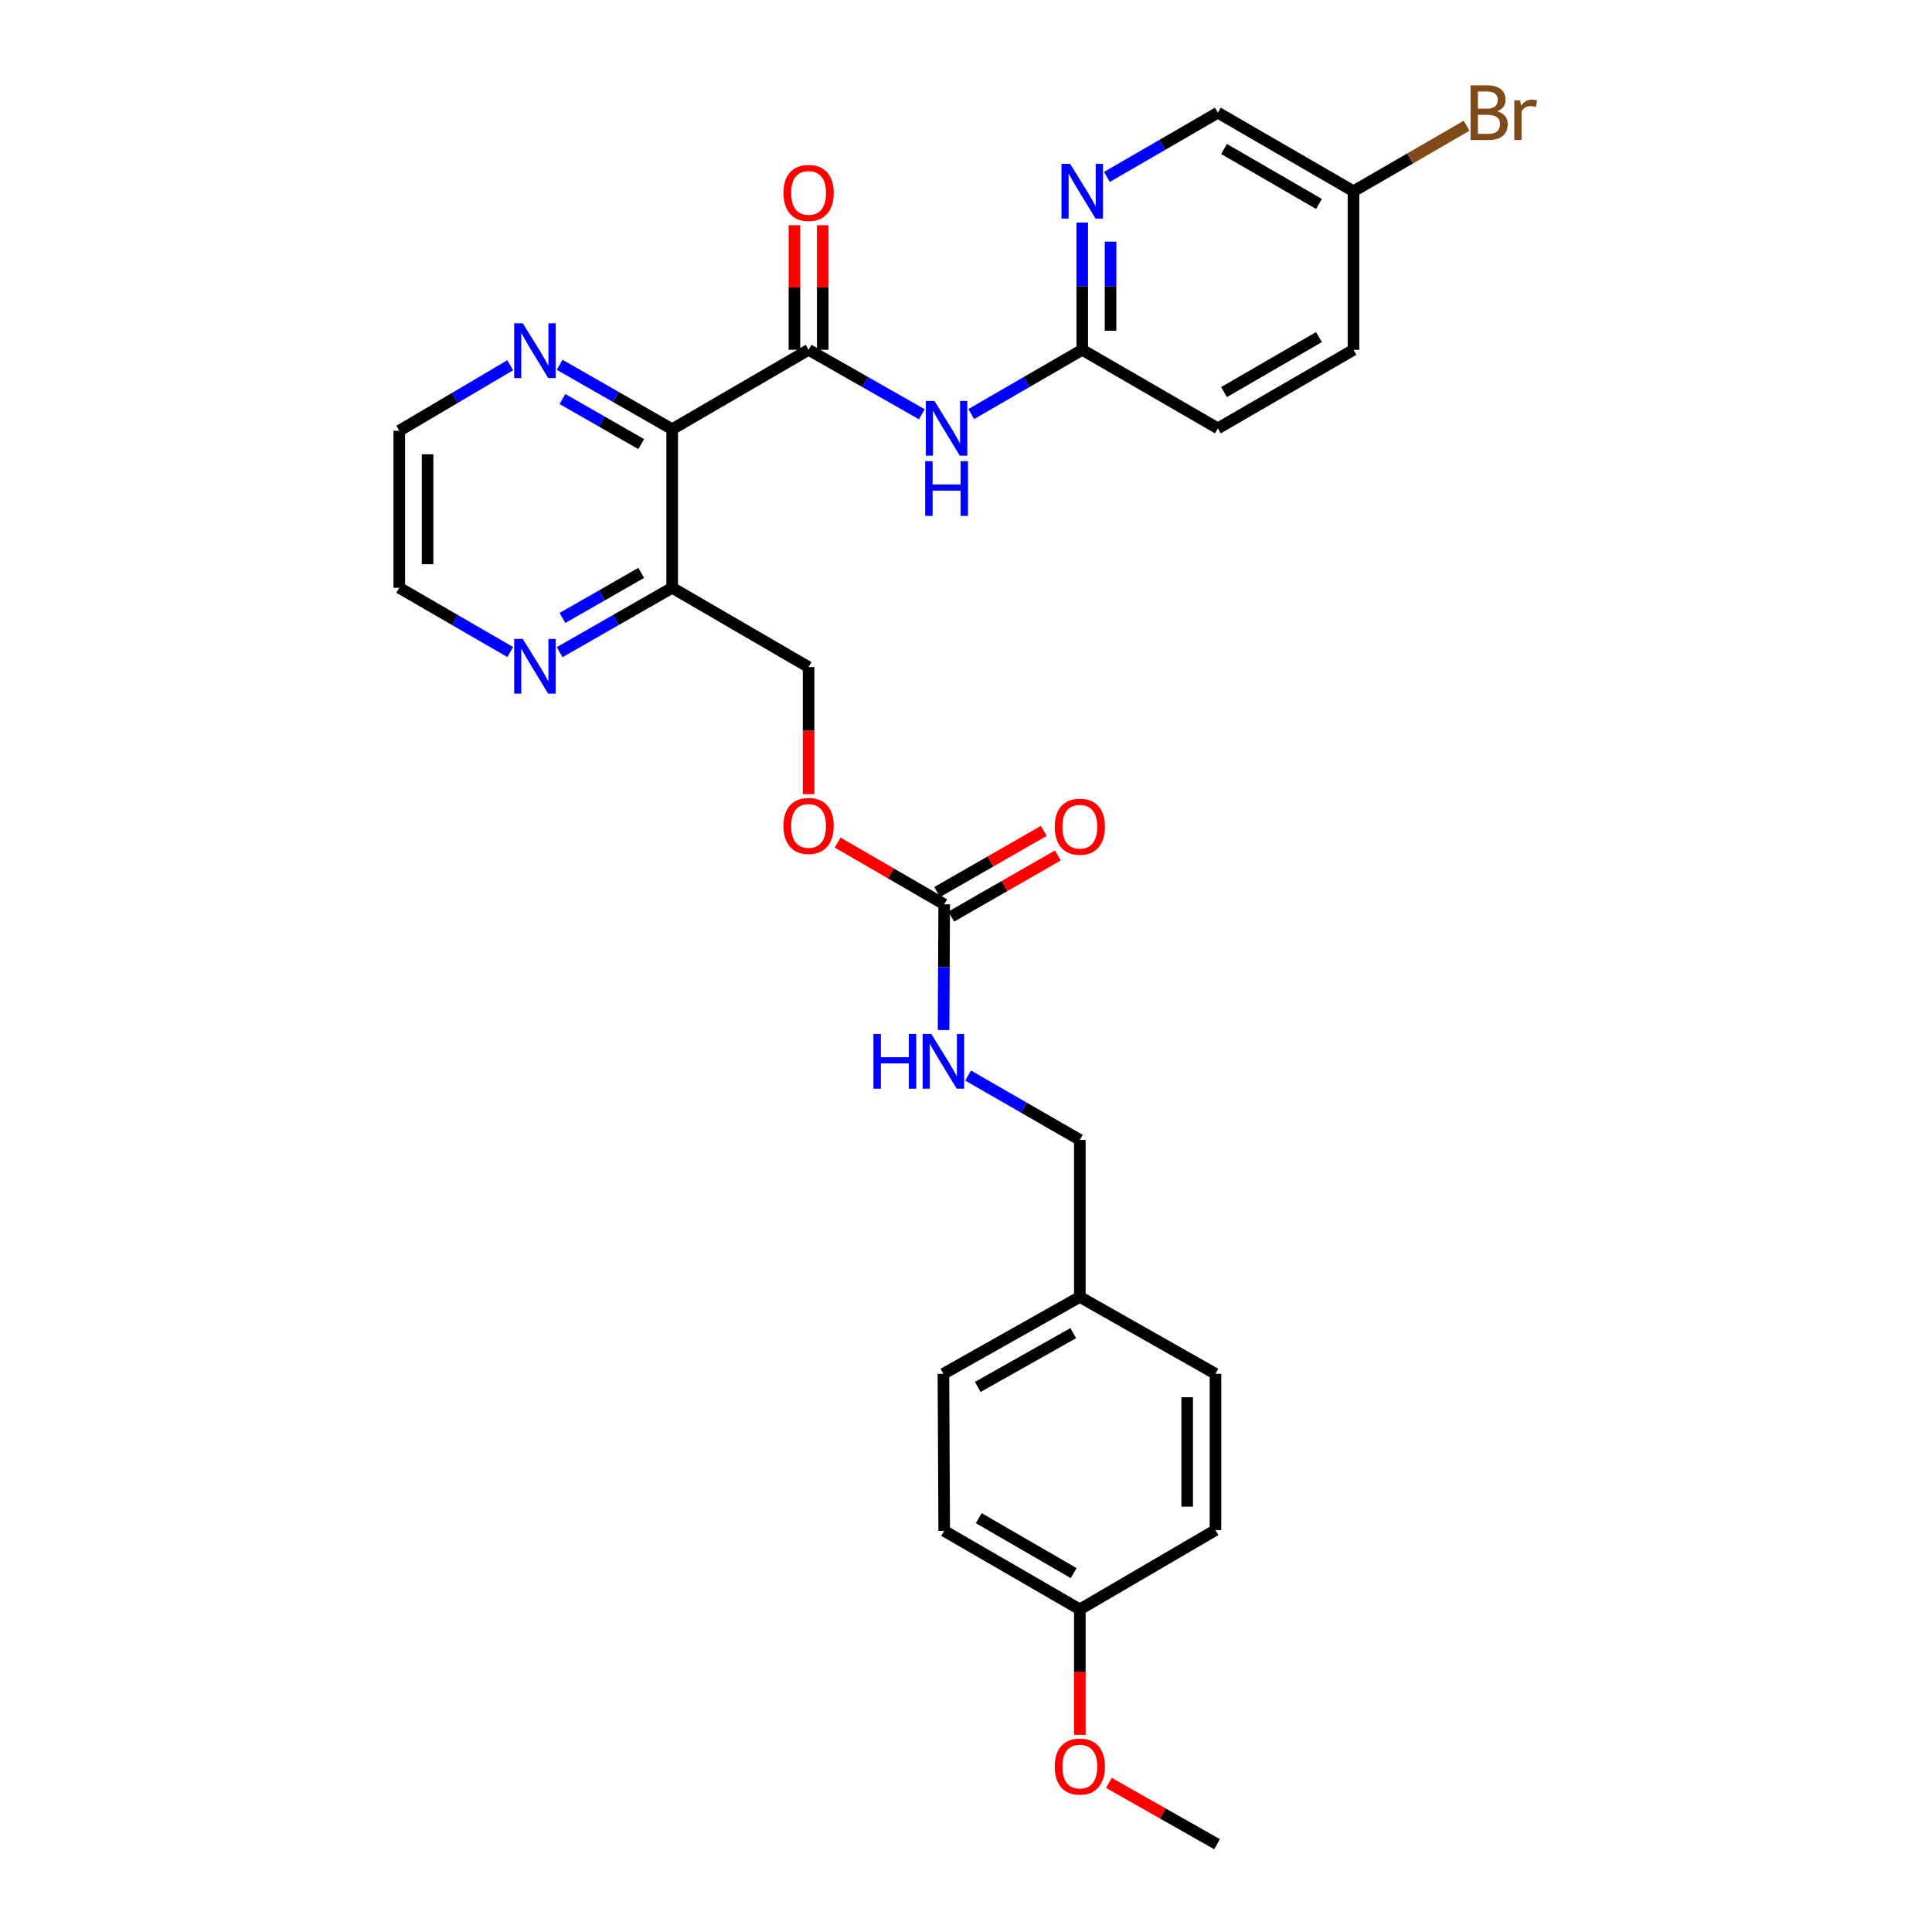 <?xml version='1.0' encoding='iso-8859-1'?>
<svg version='1.1' baseProfile='full'
              xmlns='http://www.w3.org/2000/svg'
                      xmlns:rdkit='http://www.rdkit.org/xml'
                      xmlns:xlink='http://www.w3.org/1999/xlink'
                  xml:space='preserve'
width='1000px' height='1000px' viewBox='0 0 1000 1000'>
<!-- END OF HEADER -->
<rect style='opacity:1.0;fill:#FFFFFF;stroke:none' width='1000' height='1000' x='0' y='0'> </rect>
<path class='bond-0' d='M 418.524,181.061 L 347.912,222.147' style='fill:none;fill-rule:evenodd;stroke:#000000;stroke-width:6px;stroke-linecap:butt;stroke-linejoin:miter;stroke-opacity:1' />
<path class='bond-1' d='M 418.524,181.061 L 447.839,197.747' style='fill:none;fill-rule:evenodd;stroke:#000000;stroke-width:6px;stroke-linecap:butt;stroke-linejoin:miter;stroke-opacity:1' />
<path class='bond-1' d='M 447.839,197.747 L 477.155,214.433' style='fill:none;fill-rule:evenodd;stroke:#0000FF;stroke-width:6px;stroke-linecap:butt;stroke-linejoin:miter;stroke-opacity:1' />
<path class='bond-9' d='M 425.85,181.061 L 425.85,148.815' style='fill:none;fill-rule:evenodd;stroke:#000000;stroke-width:6px;stroke-linecap:butt;stroke-linejoin:miter;stroke-opacity:1' />
<path class='bond-9' d='M 425.85,148.815 L 425.85,116.569' style='fill:none;fill-rule:evenodd;stroke:#FF0000;stroke-width:6px;stroke-linecap:butt;stroke-linejoin:miter;stroke-opacity:1' />
<path class='bond-9' d='M 411.197,181.061 L 411.197,148.815' style='fill:none;fill-rule:evenodd;stroke:#000000;stroke-width:6px;stroke-linecap:butt;stroke-linejoin:miter;stroke-opacity:1' />
<path class='bond-9' d='M 411.197,148.815 L 411.197,116.569' style='fill:none;fill-rule:evenodd;stroke:#FF0000;stroke-width:6px;stroke-linecap:butt;stroke-linejoin:miter;stroke-opacity:1' />
<path class='bond-2' d='M 347.912,222.147 L 347.912,304.238' style='fill:none;fill-rule:evenodd;stroke:#000000;stroke-width:6px;stroke-linecap:butt;stroke-linejoin:miter;stroke-opacity:1' />
<path class='bond-6' d='M 347.912,222.147 L 318.787,205.482' style='fill:none;fill-rule:evenodd;stroke:#000000;stroke-width:6px;stroke-linecap:butt;stroke-linejoin:miter;stroke-opacity:1' />
<path class='bond-6' d='M 318.787,205.482 L 289.662,188.817' style='fill:none;fill-rule:evenodd;stroke:#0000FF;stroke-width:6px;stroke-linecap:butt;stroke-linejoin:miter;stroke-opacity:1' />
<path class='bond-6' d='M 331.897,229.866 L 311.51,218.2' style='fill:none;fill-rule:evenodd;stroke:#000000;stroke-width:6px;stroke-linecap:butt;stroke-linejoin:miter;stroke-opacity:1' />
<path class='bond-6' d='M 311.51,218.2 L 291.122,206.535' style='fill:none;fill-rule:evenodd;stroke:#0000FF;stroke-width:6px;stroke-linecap:butt;stroke-linejoin:miter;stroke-opacity:1' />
<path class='bond-4' d='M 502.718,214.323 L 531.44,197.692' style='fill:none;fill-rule:evenodd;stroke:#0000FF;stroke-width:6px;stroke-linecap:butt;stroke-linejoin:miter;stroke-opacity:1' />
<path class='bond-4' d='M 531.44,197.692 L 560.163,181.061' style='fill:none;fill-rule:evenodd;stroke:#000000;stroke-width:6px;stroke-linecap:butt;stroke-linejoin:miter;stroke-opacity:1' />
<path class='bond-7' d='M 347.912,304.238 L 318.787,320.906' style='fill:none;fill-rule:evenodd;stroke:#000000;stroke-width:6px;stroke-linecap:butt;stroke-linejoin:miter;stroke-opacity:1' />
<path class='bond-7' d='M 318.787,320.906 L 289.662,337.574' style='fill:none;fill-rule:evenodd;stroke:#0000FF;stroke-width:6px;stroke-linecap:butt;stroke-linejoin:miter;stroke-opacity:1' />
<path class='bond-7' d='M 331.896,296.52 L 311.508,308.188' style='fill:none;fill-rule:evenodd;stroke:#000000;stroke-width:6px;stroke-linecap:butt;stroke-linejoin:miter;stroke-opacity:1' />
<path class='bond-7' d='M 311.508,308.188 L 291.121,319.856' style='fill:none;fill-rule:evenodd;stroke:#0000FF;stroke-width:6px;stroke-linecap:butt;stroke-linejoin:miter;stroke-opacity:1' />
<path class='bond-12' d='M 347.912,304.238 L 418.524,345.283' style='fill:none;fill-rule:evenodd;stroke:#000000;stroke-width:6px;stroke-linecap:butt;stroke-linejoin:miter;stroke-opacity:1' />
<path class='bond-3' d='M 488.72,468.068 L 461.136,452.093' style='fill:none;fill-rule:evenodd;stroke:#000000;stroke-width:6px;stroke-linecap:butt;stroke-linejoin:miter;stroke-opacity:1' />
<path class='bond-3' d='M 461.136,452.093 L 433.552,436.117' style='fill:none;fill-rule:evenodd;stroke:#FF0000;stroke-width:6px;stroke-linecap:butt;stroke-linejoin:miter;stroke-opacity:1' />
<path class='bond-8' d='M 488.72,468.068 L 488.557,500.61' style='fill:none;fill-rule:evenodd;stroke:#000000;stroke-width:6px;stroke-linecap:butt;stroke-linejoin:miter;stroke-opacity:1' />
<path class='bond-8' d='M 488.557,500.61 L 488.394,533.153' style='fill:none;fill-rule:evenodd;stroke:#0000FF;stroke-width:6px;stroke-linecap:butt;stroke-linejoin:miter;stroke-opacity:1' />
<path class='bond-11' d='M 492.365,474.424 L 519.952,458.607' style='fill:none;fill-rule:evenodd;stroke:#000000;stroke-width:6px;stroke-linecap:butt;stroke-linejoin:miter;stroke-opacity:1' />
<path class='bond-11' d='M 519.952,458.607 L 547.539,442.79' style='fill:none;fill-rule:evenodd;stroke:#FF0000;stroke-width:6px;stroke-linecap:butt;stroke-linejoin:miter;stroke-opacity:1' />
<path class='bond-11' d='M 485.076,461.712 L 512.663,445.895' style='fill:none;fill-rule:evenodd;stroke:#000000;stroke-width:6px;stroke-linecap:butt;stroke-linejoin:miter;stroke-opacity:1' />
<path class='bond-11' d='M 512.663,445.895 L 540.25,430.078' style='fill:none;fill-rule:evenodd;stroke:#FF0000;stroke-width:6px;stroke-linecap:butt;stroke-linejoin:miter;stroke-opacity:1' />
<path class='bond-5' d='M 560.163,181.061 L 560.163,148.126' style='fill:none;fill-rule:evenodd;stroke:#000000;stroke-width:6px;stroke-linecap:butt;stroke-linejoin:miter;stroke-opacity:1' />
<path class='bond-5' d='M 560.163,148.126 L 560.163,115.191' style='fill:none;fill-rule:evenodd;stroke:#0000FF;stroke-width:6px;stroke-linecap:butt;stroke-linejoin:miter;stroke-opacity:1' />
<path class='bond-5' d='M 574.816,171.181 L 574.816,148.126' style='fill:none;fill-rule:evenodd;stroke:#000000;stroke-width:6px;stroke-linecap:butt;stroke-linejoin:miter;stroke-opacity:1' />
<path class='bond-5' d='M 574.816,148.126 L 574.816,125.072' style='fill:none;fill-rule:evenodd;stroke:#0000FF;stroke-width:6px;stroke-linecap:butt;stroke-linejoin:miter;stroke-opacity:1' />
<path class='bond-16' d='M 560.163,181.061 L 630.368,221.716' style='fill:none;fill-rule:evenodd;stroke:#000000;stroke-width:6px;stroke-linecap:butt;stroke-linejoin:miter;stroke-opacity:1' />
<path class='bond-13' d='M 572.931,91.585 L 601.649,74.955' style='fill:none;fill-rule:evenodd;stroke:#0000FF;stroke-width:6px;stroke-linecap:butt;stroke-linejoin:miter;stroke-opacity:1' />
<path class='bond-13' d='M 601.649,74.955 L 630.368,58.325' style='fill:none;fill-rule:evenodd;stroke:#000000;stroke-width:6px;stroke-linecap:butt;stroke-linejoin:miter;stroke-opacity:1' />
<path class='bond-26' d='M 264.098,189.043 L 235.38,205.994' style='fill:none;fill-rule:evenodd;stroke:#0000FF;stroke-width:6px;stroke-linecap:butt;stroke-linejoin:miter;stroke-opacity:1' />
<path class='bond-26' d='M 235.38,205.994 L 206.663,222.945' style='fill:none;fill-rule:evenodd;stroke:#000000;stroke-width:6px;stroke-linecap:butt;stroke-linejoin:miter;stroke-opacity:1' />
<path class='bond-29' d='M 264.108,337.499 L 235.385,320.868' style='fill:none;fill-rule:evenodd;stroke:#0000FF;stroke-width:6px;stroke-linecap:butt;stroke-linejoin:miter;stroke-opacity:1' />
<path class='bond-29' d='M 235.385,320.868 L 206.663,304.238' style='fill:none;fill-rule:evenodd;stroke:#000000;stroke-width:6px;stroke-linecap:butt;stroke-linejoin:miter;stroke-opacity:1' />
<path class='bond-15' d='M 501.09,556.7 L 530.004,573.345' style='fill:none;fill-rule:evenodd;stroke:#0000FF;stroke-width:6px;stroke-linecap:butt;stroke-linejoin:miter;stroke-opacity:1' />
<path class='bond-15' d='M 530.004,573.345 L 558.917,589.991' style='fill:none;fill-rule:evenodd;stroke:#000000;stroke-width:6px;stroke-linecap:butt;stroke-linejoin:miter;stroke-opacity:1' />
<path class='bond-10' d='M 418.524,411.041 L 418.524,378.162' style='fill:none;fill-rule:evenodd;stroke:#FF0000;stroke-width:6px;stroke-linecap:butt;stroke-linejoin:miter;stroke-opacity:1' />
<path class='bond-10' d='M 418.524,378.162 L 418.524,345.283' style='fill:none;fill-rule:evenodd;stroke:#000000;stroke-width:6px;stroke-linecap:butt;stroke-linejoin:miter;stroke-opacity:1' />
<path class='bond-30' d='M 630.368,58.325 L 700.565,98.979' style='fill:none;fill-rule:evenodd;stroke:#000000;stroke-width:6px;stroke-linecap:butt;stroke-linejoin:miter;stroke-opacity:1' />
<path class='bond-30' d='M 633.554,77.103 L 682.691,105.561' style='fill:none;fill-rule:evenodd;stroke:#000000;stroke-width:6px;stroke-linecap:butt;stroke-linejoin:miter;stroke-opacity:1' />
<path class='bond-14' d='M 700.565,98.979 L 700.565,181.061' style='fill:none;fill-rule:evenodd;stroke:#000000;stroke-width:6px;stroke-linecap:butt;stroke-linejoin:miter;stroke-opacity:1' />
<path class='bond-19' d='M 700.565,98.979 L 729.847,82.024' style='fill:none;fill-rule:evenodd;stroke:#000000;stroke-width:6px;stroke-linecap:butt;stroke-linejoin:miter;stroke-opacity:1' />
<path class='bond-19' d='M 729.847,82.024 L 759.129,65.069' style='fill:none;fill-rule:evenodd;stroke:#7F4C19;stroke-width:6px;stroke-linecap:butt;stroke-linejoin:miter;stroke-opacity:1' />
<path class='bond-17' d='M 558.917,589.991 L 558.917,671.283' style='fill:none;fill-rule:evenodd;stroke:#000000;stroke-width:6px;stroke-linecap:butt;stroke-linejoin:miter;stroke-opacity:1' />
<path class='bond-20' d='M 630.368,221.716 L 700.565,181.061' style='fill:none;fill-rule:evenodd;stroke:#000000;stroke-width:6px;stroke-linecap:butt;stroke-linejoin:miter;stroke-opacity:1' />
<path class='bond-20' d='M 633.554,202.937 L 682.691,174.479' style='fill:none;fill-rule:evenodd;stroke:#000000;stroke-width:6px;stroke-linecap:butt;stroke-linejoin:miter;stroke-opacity:1' />
<path class='bond-21' d='M 558.917,671.283 L 629.13,711.083' style='fill:none;fill-rule:evenodd;stroke:#000000;stroke-width:6px;stroke-linecap:butt;stroke-linejoin:miter;stroke-opacity:1' />
<path class='bond-22' d='M 558.917,671.283 L 488.313,711.083' style='fill:none;fill-rule:evenodd;stroke:#000000;stroke-width:6px;stroke-linecap:butt;stroke-linejoin:miter;stroke-opacity:1' />
<path class='bond-22' d='M 555.522,690.018 L 506.1,717.878' style='fill:none;fill-rule:evenodd;stroke:#000000;stroke-width:6px;stroke-linecap:butt;stroke-linejoin:miter;stroke-opacity:1' />
<path class='bond-18' d='M 558.917,833.014 L 488.72,792.376' style='fill:none;fill-rule:evenodd;stroke:#000000;stroke-width:6px;stroke-linecap:butt;stroke-linejoin:miter;stroke-opacity:1' />
<path class='bond-18' d='M 555.729,814.237 L 506.591,785.79' style='fill:none;fill-rule:evenodd;stroke:#000000;stroke-width:6px;stroke-linecap:butt;stroke-linejoin:miter;stroke-opacity:1' />
<path class='bond-25' d='M 558.917,833.014 L 558.917,865.48' style='fill:none;fill-rule:evenodd;stroke:#000000;stroke-width:6px;stroke-linecap:butt;stroke-linejoin:miter;stroke-opacity:1' />
<path class='bond-25' d='M 558.917,865.48 L 558.917,897.946' style='fill:none;fill-rule:evenodd;stroke:#FF0000;stroke-width:6px;stroke-linecap:butt;stroke-linejoin:miter;stroke-opacity:1' />
<path class='bond-31' d='M 558.917,833.014 L 629.13,791.968' style='fill:none;fill-rule:evenodd;stroke:#000000;stroke-width:6px;stroke-linecap:butt;stroke-linejoin:miter;stroke-opacity:1' />
<path class='bond-24' d='M 629.13,711.083 L 629.13,791.968' style='fill:none;fill-rule:evenodd;stroke:#000000;stroke-width:6px;stroke-linecap:butt;stroke-linejoin:miter;stroke-opacity:1' />
<path class='bond-24' d='M 614.477,723.216 L 614.477,779.836' style='fill:none;fill-rule:evenodd;stroke:#000000;stroke-width:6px;stroke-linecap:butt;stroke-linejoin:miter;stroke-opacity:1' />
<path class='bond-23' d='M 488.313,711.083 L 488.72,792.376' style='fill:none;fill-rule:evenodd;stroke:#000000;stroke-width:6px;stroke-linecap:butt;stroke-linejoin:miter;stroke-opacity:1' />
<path class='bond-28' d='M 573.958,922.823 L 601.943,938.684' style='fill:none;fill-rule:evenodd;stroke:#FF0000;stroke-width:6px;stroke-linecap:butt;stroke-linejoin:miter;stroke-opacity:1' />
<path class='bond-28' d='M 601.943,938.684 L 629.928,954.545' style='fill:none;fill-rule:evenodd;stroke:#000000;stroke-width:6px;stroke-linecap:butt;stroke-linejoin:miter;stroke-opacity:1' />
<path class='bond-27' d='M 206.663,222.945 L 206.663,304.238' style='fill:none;fill-rule:evenodd;stroke:#000000;stroke-width:6px;stroke-linecap:butt;stroke-linejoin:miter;stroke-opacity:1' />
<path class='bond-27' d='M 221.316,235.139 L 221.316,292.044' style='fill:none;fill-rule:evenodd;stroke:#000000;stroke-width:6px;stroke-linecap:butt;stroke-linejoin:miter;stroke-opacity:1' />
<path  class='atom-2' d='M 483.69 207.556
L 492.97 222.556
Q 493.89 224.036, 495.37 226.716
Q 496.85 229.396, 496.93 229.556
L 496.93 207.556
L 500.69 207.556
L 500.69 235.876
L 496.81 235.876
L 486.85 219.476
Q 485.69 217.556, 484.45 215.356
Q 483.25 213.156, 482.89 212.476
L 482.89 235.876
L 479.21 235.876
L 479.21 207.556
L 483.69 207.556
' fill='#0000FF'/>
<path  class='atom-2' d='M 478.87 238.708
L 482.71 238.708
L 482.71 250.748
L 497.19 250.748
L 497.19 238.708
L 501.03 238.708
L 501.03 267.028
L 497.19 267.028
L 497.19 253.948
L 482.71 253.948
L 482.71 267.028
L 478.87 267.028
L 478.87 238.708
' fill='#0000FF'/>
<path  class='atom-6' d='M 553.903 84.819
L 563.183 99.819
Q 564.103 101.299, 565.583 103.979
Q 567.063 106.659, 567.143 106.819
L 567.143 84.819
L 570.903 84.819
L 570.903 113.139
L 567.023 113.139
L 557.063 96.739
Q 555.903 94.819, 554.663 92.619
Q 553.463 90.419, 553.103 89.739
L 553.103 113.139
L 549.423 113.139
L 549.423 84.819
L 553.903 84.819
' fill='#0000FF'/>
<path  class='atom-7' d='M 270.616 167.341
L 279.896 182.341
Q 280.816 183.821, 282.296 186.501
Q 283.776 189.181, 283.856 189.341
L 283.856 167.341
L 287.616 167.341
L 287.616 195.661
L 283.736 195.661
L 273.776 179.261
Q 272.616 177.341, 271.376 175.141
Q 270.176 172.941, 269.816 172.261
L 269.816 195.661
L 266.136 195.661
L 266.136 167.341
L 270.616 167.341
' fill='#0000FF'/>
<path  class='atom-8' d='M 270.616 330.732
L 279.896 345.732
Q 280.816 347.212, 282.296 349.892
Q 283.776 352.572, 283.856 352.732
L 283.856 330.732
L 287.616 330.732
L 287.616 359.052
L 283.736 359.052
L 273.776 342.652
Q 272.616 340.732, 271.376 338.532
Q 270.176 336.332, 269.816 335.652
L 269.816 359.052
L 266.136 359.052
L 266.136 330.732
L 270.616 330.732
' fill='#0000FF'/>
<path  class='atom-9' d='M 452.093 535.184
L 455.933 535.184
L 455.933 547.224
L 470.413 547.224
L 470.413 535.184
L 474.253 535.184
L 474.253 563.504
L 470.413 563.504
L 470.413 550.424
L 455.933 550.424
L 455.933 563.504
L 452.093 563.504
L 452.093 535.184
' fill='#0000FF'/>
<path  class='atom-9' d='M 482.053 535.184
L 491.333 550.184
Q 492.253 551.664, 493.733 554.344
Q 495.213 557.024, 495.293 557.184
L 495.293 535.184
L 499.053 535.184
L 499.053 563.504
L 495.173 563.504
L 485.213 547.104
Q 484.053 545.184, 482.813 542.984
Q 481.613 540.784, 481.253 540.104
L 481.253 563.504
L 477.573 563.504
L 477.573 535.184
L 482.053 535.184
' fill='#0000FF'/>
<path  class='atom-10' d='M 405.524 99.857
Q 405.524 93.057, 408.884 89.257
Q 412.244 85.457, 418.524 85.457
Q 424.804 85.457, 428.164 89.257
Q 431.524 93.057, 431.524 99.857
Q 431.524 106.737, 428.124 110.657
Q 424.724 114.537, 418.524 114.537
Q 412.284 114.537, 408.884 110.657
Q 405.524 106.777, 405.524 99.857
M 418.524 111.337
Q 422.844 111.337, 425.164 108.457
Q 427.524 105.537, 427.524 99.857
Q 427.524 94.297, 425.164 91.497
Q 422.844 88.657, 418.524 88.657
Q 414.204 88.657, 411.844 91.457
Q 409.524 94.257, 409.524 99.857
Q 409.524 105.577, 411.844 108.457
Q 414.204 111.337, 418.524 111.337
' fill='#FF0000'/>
<path  class='atom-11' d='M 405.524 427.494
Q 405.524 420.694, 408.884 416.894
Q 412.244 413.094, 418.524 413.094
Q 424.804 413.094, 428.164 416.894
Q 431.524 420.694, 431.524 427.494
Q 431.524 434.374, 428.124 438.294
Q 424.724 442.174, 418.524 442.174
Q 412.284 442.174, 408.884 438.294
Q 405.524 434.414, 405.524 427.494
M 418.524 438.974
Q 422.844 438.974, 425.164 436.094
Q 427.524 433.174, 427.524 427.494
Q 427.524 421.934, 425.164 419.134
Q 422.844 416.294, 418.524 416.294
Q 414.204 416.294, 411.844 419.094
Q 409.524 421.894, 409.524 427.494
Q 409.524 433.214, 411.844 436.094
Q 414.204 438.974, 418.524 438.974
' fill='#FF0000'/>
<path  class='atom-12' d='M 545.917 427.901
Q 545.917 421.101, 549.277 417.301
Q 552.637 413.501, 558.917 413.501
Q 565.197 413.501, 568.557 417.301
Q 571.917 421.101, 571.917 427.901
Q 571.917 434.781, 568.517 438.701
Q 565.117 442.581, 558.917 442.581
Q 552.677 442.581, 549.277 438.701
Q 545.917 434.821, 545.917 427.901
M 558.917 439.381
Q 563.237 439.381, 565.557 436.501
Q 567.917 433.581, 567.917 427.901
Q 567.917 422.341, 565.557 419.541
Q 563.237 416.701, 558.917 416.701
Q 554.597 416.701, 552.237 419.501
Q 549.917 422.301, 549.917 427.901
Q 549.917 433.621, 552.237 436.501
Q 554.597 439.381, 558.917 439.381
' fill='#FF0000'/>
<path  class='atom-20' d='M 774.918 57.605
Q 777.638 58.365, 778.998 60.045
Q 780.398 61.685, 780.398 64.125
Q 780.398 68.045, 777.878 70.285
Q 775.398 72.485, 770.678 72.485
L 761.158 72.485
L 761.158 44.165
L 769.518 44.165
Q 774.358 44.165, 776.798 46.125
Q 779.238 48.085, 779.238 51.685
Q 779.238 55.965, 774.918 57.605
M 764.958 47.365
L 764.958 56.245
L 769.518 56.245
Q 772.318 56.245, 773.758 55.125
Q 775.238 53.965, 775.238 51.685
Q 775.238 47.365, 769.518 47.365
L 764.958 47.365
M 770.678 69.285
Q 773.438 69.285, 774.918 67.965
Q 776.398 66.645, 776.398 64.125
Q 776.398 61.805, 774.758 60.645
Q 773.158 59.445, 770.078 59.445
L 764.958 59.445
L 764.958 69.285
L 770.678 69.285
' fill='#7F4C19'/>
<path  class='atom-20' d='M 786.838 51.925
L 787.278 54.765
Q 789.438 51.565, 792.958 51.565
Q 794.078 51.565, 795.598 51.965
L 794.998 55.325
Q 793.278 54.925, 792.318 54.925
Q 790.638 54.925, 789.518 55.605
Q 788.438 56.245, 787.558 57.805
L 787.558 72.485
L 783.798 72.485
L 783.798 51.925
L 786.838 51.925
' fill='#7F4C19'/>
<path  class='atom-26' d='M 545.917 914.378
Q 545.917 907.578, 549.277 903.778
Q 552.637 899.978, 558.917 899.978
Q 565.197 899.978, 568.557 903.778
Q 571.917 907.578, 571.917 914.378
Q 571.917 921.258, 568.517 925.178
Q 565.117 929.058, 558.917 929.058
Q 552.677 929.058, 549.277 925.178
Q 545.917 921.298, 545.917 914.378
M 558.917 925.858
Q 563.237 925.858, 565.557 922.978
Q 567.917 920.058, 567.917 914.378
Q 567.917 908.818, 565.557 906.018
Q 563.237 903.178, 558.917 903.178
Q 554.597 903.178, 552.237 905.978
Q 549.917 908.778, 549.917 914.378
Q 549.917 920.098, 552.237 922.978
Q 554.597 925.858, 558.917 925.858
' fill='#FF0000'/>
</svg>
